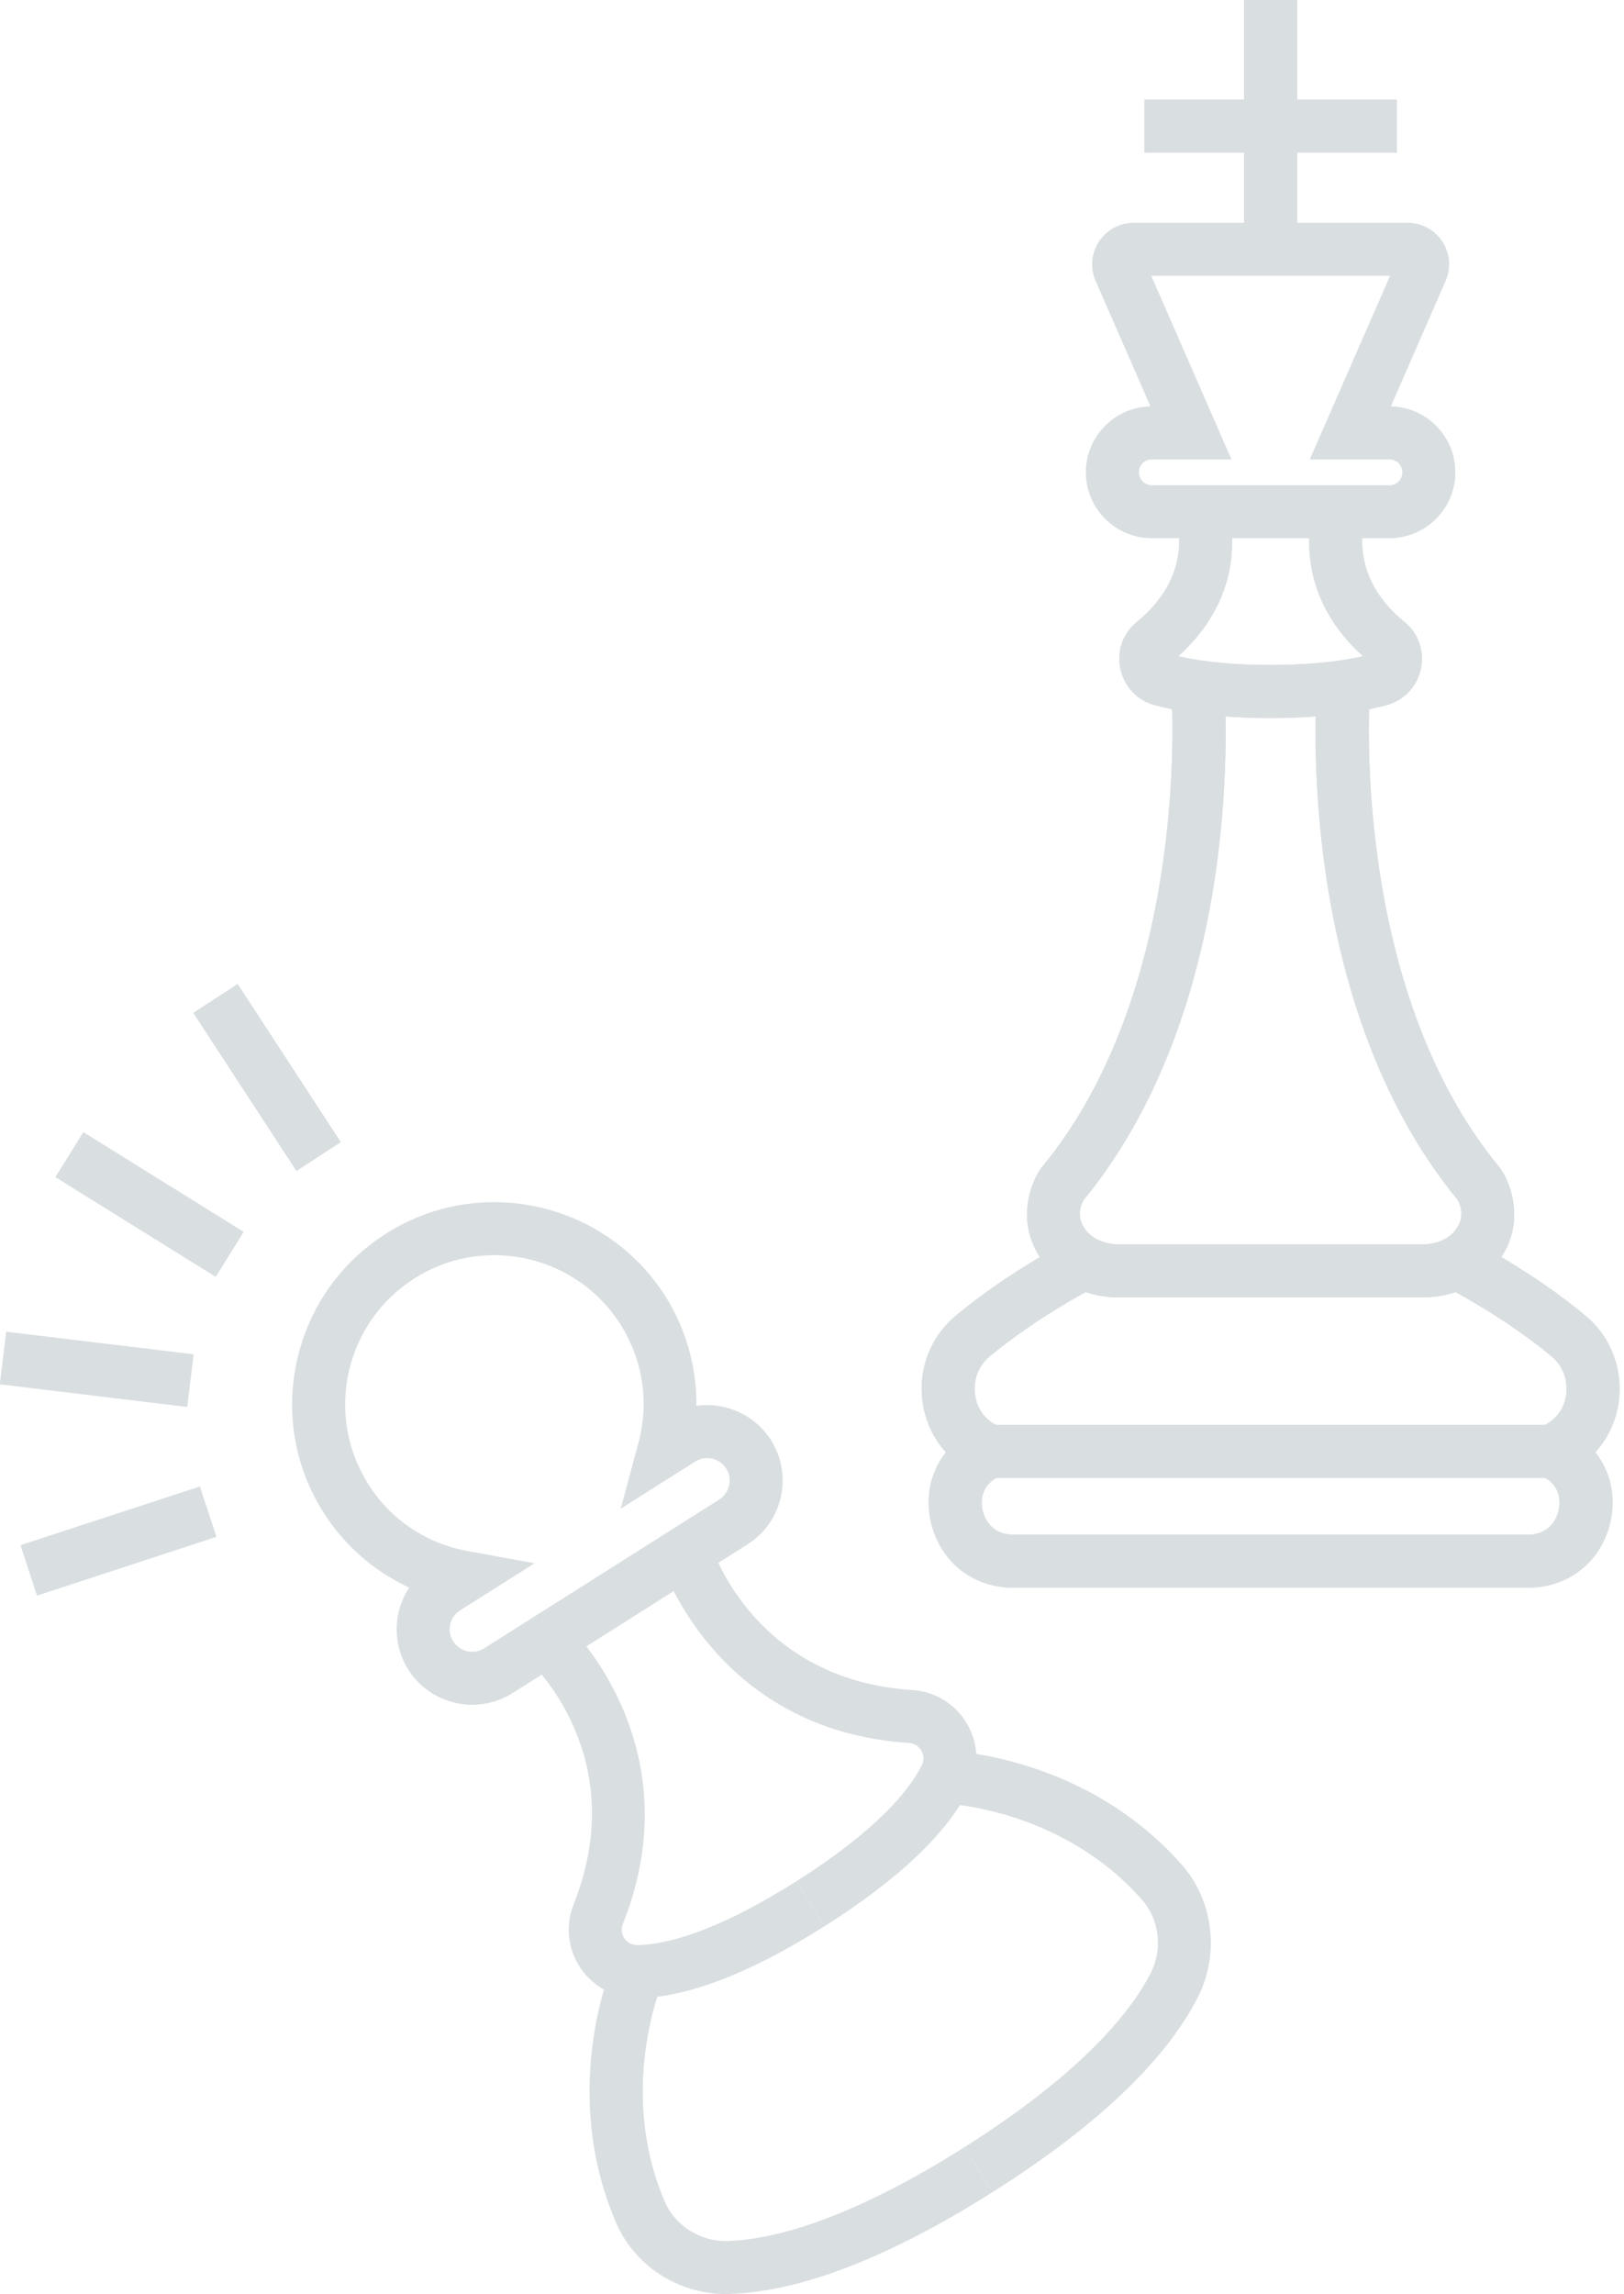 <?xml version="1.0" encoding="UTF-8" standalone="no"?><svg xmlns="http://www.w3.org/2000/svg" xmlns:xlink="http://www.w3.org/1999/xlink" fill="#000000" height="100" preserveAspectRatio="xMidYMid meet" version="1" viewBox="14.7 0.0 70.8 100.0" width="70.8" zoomAndPan="magnify"><g fill="#d9dee1" id="change1_1"><path d="M 70.094 31.301 C 68.137 31.301 66.438 31.113 65.039 30.738 C 64.281 30.535 63.711 29.93 63.543 29.156 C 63.379 28.395 63.648 27.613 64.25 27.121 C 66.793 25.047 65.988 22.723 65.98 22.699 L 68.152 21.91 C 68.211 22.066 69.43 25.574 66.066 28.609 C 67.184 28.859 68.566 28.988 70.094 28.988 L 70.094 31.301" fill="inherit"/><path d="M 70.094 31.301 L 70.094 28.988 C 71.625 28.988 73.004 28.859 74.125 28.609 C 70.762 25.574 71.98 22.066 72.035 21.91 L 74.215 22.688 C 74.18 22.785 73.441 25.086 75.941 27.125 C 76.539 27.613 76.809 28.395 76.645 29.156 C 76.48 29.93 75.906 30.535 75.148 30.738 C 73.75 31.113 72.051 31.301 70.094 31.301" fill="inherit"/><path d="M 70.094 56.555 L 63.457 56.555 C 62.164 56.555 60.996 56.02 60.246 55.082 C 58.957 53.48 59.562 51.688 60.059 50.961 L 60.121 50.883 C 66.703 42.906 65.773 30.156 65.762 30.027 L 68.066 29.844 C 68.109 30.402 69.086 43.594 61.949 52.301 C 61.836 52.484 61.578 53.051 62.047 53.637 C 62.352 54.016 62.879 54.242 63.457 54.242 L 70.094 54.242 L 70.094 56.555" fill="inherit"/><path d="M 76.734 56.555 L 70.094 56.555 L 70.094 54.242 L 76.734 54.242 C 77.312 54.242 77.836 54.016 78.141 53.637 C 78.602 53.059 78.359 52.5 78.238 52.293 C 71.102 43.59 72.078 30.402 72.121 29.844 L 74.426 30.027 C 74.418 30.156 73.484 42.906 80.07 50.883 L 80.129 50.961 C 80.629 51.688 81.23 53.48 79.945 55.082 C 79.195 56.02 78.023 56.555 76.734 56.555" fill="inherit"/><path d="M 64.914 20.027 C 64.605 20.027 64.352 20.277 64.352 20.59 C 64.352 20.898 64.605 21.152 64.914 21.152 L 75.273 21.152 C 75.586 21.152 75.836 20.898 75.836 20.59 C 75.836 20.277 75.586 20.027 75.273 20.027 L 71.801 20.027 L 75.301 12.023 L 64.891 12.023 L 68.387 20.027 Z M 75.273 23.461 L 64.914 23.461 C 63.332 23.461 62.039 22.172 62.039 20.59 C 62.039 19.023 63.297 17.746 64.855 17.715 L 62.465 12.246 C 62.219 11.684 62.273 11.043 62.609 10.531 C 62.945 10.02 63.512 9.711 64.121 9.711 L 76.066 9.711 C 76.68 9.711 77.246 10.02 77.582 10.531 C 77.918 11.043 77.969 11.688 77.723 12.246 L 75.336 17.715 C 76.891 17.746 78.148 19.023 78.148 20.59 C 78.148 22.172 76.859 23.461 75.273 23.461" fill="inherit"/><path d="M 71.25 10.996 L 68.938 10.996 L 68.938 0 L 71.25 0 L 71.25 10.996" fill="inherit"/><path d="M 75.594 6.656 L 64.594 6.656 L 64.594 4.344 L 75.594 4.344 L 75.594 6.656" fill="inherit"/><path d="M 70.094 64.426 L 57.648 64.426 L 57.352 64.309 C 56.027 63.738 55.129 62.562 54.926 61.145 C 54.715 59.695 55.258 58.273 56.379 57.344 C 58.734 55.387 61.355 54.062 61.465 54.008 L 62.504 56.074 C 62.477 56.086 60 57.34 57.852 59.121 C 57.359 59.531 57.117 60.164 57.211 60.812 C 57.293 61.391 57.621 61.855 58.117 62.113 L 70.094 62.113 L 70.094 64.426" fill="inherit"/><path d="M 70.094 69.207 L 58.848 69.207 C 57.082 69.207 55.645 68.035 55.273 66.297 C 54.906 64.586 55.727 62.961 57.316 62.25 C 57.41 62.207 57.465 62.188 57.465 62.188 L 58.273 64.352 L 57.871 63.27 L 58.285 64.348 C 57.379 64.754 57.48 65.57 57.531 65.812 C 57.645 66.336 58.047 66.895 58.848 66.895 L 70.094 66.895 L 70.094 69.207" fill="inherit"/><path d="M 82.547 64.426 L 70.094 64.426 L 70.094 62.113 L 82.062 62.113 C 82.582 61.832 82.898 61.375 82.977 60.812 C 83.07 60.164 82.832 59.531 82.336 59.121 C 80.18 57.332 77.711 56.086 77.688 56.074 L 78.723 54.008 C 78.836 54.062 81.457 55.387 83.812 57.344 C 84.93 58.273 85.477 59.695 85.266 61.145 C 85.059 62.562 84.16 63.738 82.859 64.297 L 82.547 64.426" fill="inherit"/><path d="M 81.34 69.207 L 70.094 69.207 L 70.094 66.895 L 81.34 66.895 C 82.141 66.895 82.547 66.336 82.656 65.812 C 82.707 65.57 82.809 64.754 81.93 64.359 L 82.727 62.188 C 82.727 62.188 82.781 62.207 82.879 62.25 C 84.461 62.961 85.281 64.586 84.918 66.297 C 84.547 68.035 83.109 69.207 81.34 69.207" fill="inherit"/><path d="M 36.246 54.715 C 35.055 54.715 33.852 55.039 32.777 55.723 C 31.309 56.652 30.289 58.098 29.906 59.793 C 29.527 61.488 29.828 63.23 30.758 64.699 C 31.734 66.246 33.277 67.281 35.09 67.613 L 38.004 68.145 L 34.762 70.195 C 34.539 70.336 34.387 70.551 34.328 70.809 C 34.273 71.066 34.316 71.328 34.457 71.547 C 34.746 72.004 35.352 72.141 35.809 71.852 L 46.055 65.367 C 46.273 65.227 46.426 65.012 46.484 64.754 C 46.543 64.496 46.5 64.234 46.359 64.016 C 46.07 63.555 45.461 63.422 45.008 63.711 L 41.762 65.766 L 42.531 62.906 C 43.008 61.121 42.73 59.289 41.754 57.738 C 40.516 55.785 38.402 54.715 36.246 54.715 Z M 35.289 74.312 C 34.199 74.312 33.129 73.773 32.504 72.785 C 32.035 72.043 31.883 71.16 32.074 70.301 C 32.164 69.906 32.32 69.535 32.539 69.207 C 31.016 68.5 29.711 67.367 28.805 65.934 C 27.543 63.945 27.137 61.582 27.652 59.285 C 28.168 56.988 29.551 55.027 31.539 53.77 C 35.645 51.168 41.105 52.395 43.707 56.504 C 44.613 57.938 45.074 59.602 45.062 61.281 C 46.305 61.105 47.598 61.652 48.312 62.777 C 48.781 63.52 48.934 64.402 48.738 65.262 C 48.547 66.121 48.031 66.852 47.289 67.32 L 37.043 73.805 C 36.5 74.148 35.891 74.312 35.289 74.312" fill="inherit"/><path d="M 42.48 87.102 C 41.5 87.102 40.59 86.625 40.031 85.82 C 39.457 84.996 39.336 83.949 39.707 83.016 C 42.254 76.605 37.918 72.535 37.73 72.367 L 39.281 70.652 C 39.34 70.703 45.008 75.934 41.855 83.867 C 41.734 84.172 41.867 84.414 41.93 84.504 C 41.988 84.59 42.156 84.785 42.496 84.789 C 43.688 84.766 45.855 84.262 49.41 82.012 L 50.648 83.965 C 47.434 86 44.707 87.055 42.543 87.102 C 42.523 87.102 42.5 87.102 42.48 87.102" fill="inherit"/><path d="M 50.648 83.965 L 49.41 82.012 C 52.969 79.758 54.352 78.016 54.887 76.949 C 55.031 76.656 54.922 76.406 54.867 76.312 C 54.812 76.219 54.652 76 54.324 75.977 C 45.805 75.426 43.504 68.07 43.484 67.992 L 45.695 67.328 C 45.77 67.566 47.594 73.227 54.477 73.672 C 55.477 73.734 56.371 74.293 56.871 75.164 C 57.371 76.031 57.402 77.086 56.953 77.984 C 55.984 79.918 53.863 81.93 50.648 83.965" fill="inherit"/><path d="M 46.34 100 C 44.27 100 42.363 98.766 41.555 96.883 C 39.066 91.082 41.363 85.707 41.461 85.48 L 43.582 86.406 C 43.559 86.453 41.598 91.117 43.68 95.969 C 44.137 97.039 45.262 97.73 46.434 97.688 C 48.293 97.625 51.586 96.863 56.746 93.598 L 57.98 95.551 C 53.488 98.395 49.629 99.891 46.516 99.996 C 46.453 100 46.395 100 46.34 100" fill="inherit"/><path d="M 57.98 95.551 L 56.746 93.598 C 61.906 90.336 64.004 87.68 64.855 86.031 C 65.402 84.973 65.25 83.676 64.48 82.805 C 60.961 78.816 55.934 78.621 55.883 78.621 L 55.953 76.312 C 56.199 76.32 62.039 76.547 66.215 81.277 C 67.609 82.855 67.887 85.191 66.906 87.09 C 65.48 89.863 62.477 92.707 57.98 95.551" fill="inherit"/><path d="M 27.625 51.047 L 23.125 44.152 L 25.062 42.891 L 29.559 49.785 L 27.625 51.047" fill="inherit"/><path d="M 24.105 55.66 L 17.113 51.312 L 18.336 49.352 L 25.324 53.699 L 24.105 55.66" fill="inherit"/><path d="M 22.863 61.332 L 14.691 60.344 L 14.969 58.051 L 23.141 59.035 L 22.863 61.332" fill="inherit"/><path d="M 16.312 69.555 L 15.594 67.355 L 23.414 64.797 L 24.137 66.992 L 16.312 69.555" fill="inherit"/><path d="M 70.094 31.301 C 68.137 31.301 66.438 31.113 65.039 30.738 C 64.281 30.535 63.711 29.93 63.543 29.156 C 63.379 28.395 63.648 27.613 64.25 27.121 C 66.793 25.047 65.988 22.723 65.98 22.699 L 68.152 21.91 C 68.211 22.066 69.43 25.574 66.066 28.609 C 67.184 28.859 68.566 28.988 70.094 28.988 L 70.094 31.301" fill="inherit"/><path d="M 70.094 31.301 L 70.094 28.988 C 71.625 28.988 73.004 28.859 74.125 28.609 C 70.762 25.574 71.98 22.066 72.035 21.91 L 74.215 22.688 C 74.18 22.785 73.441 25.086 75.941 27.125 C 76.539 27.613 76.809 28.395 76.645 29.156 C 76.48 29.93 75.906 30.535 75.148 30.738 C 73.75 31.113 72.051 31.301 70.094 31.301" fill="inherit"/><path d="M 76.734 56.555 L 63.457 56.555 C 62.164 56.555 60.996 56.02 60.246 55.082 C 58.957 53.48 59.562 51.688 60.059 50.961 L 60.121 50.883 C 66.703 42.906 65.773 30.156 65.762 30.027 L 68.066 29.844 C 68.109 30.402 69.086 43.594 61.949 52.301 C 61.836 52.484 61.578 53.051 62.047 53.637 C 62.352 54.016 62.879 54.242 63.457 54.242 L 76.734 54.242 C 77.312 54.242 77.836 54.016 78.141 53.637 C 78.602 53.059 78.359 52.5 78.238 52.293 C 71.102 43.59 72.078 30.402 72.121 29.844 L 74.426 30.027 C 74.418 30.156 73.484 42.906 80.07 50.883 L 80.129 50.961 C 80.629 51.688 81.23 53.48 79.945 55.082 C 79.195 56.02 78.023 56.555 76.734 56.555" fill="inherit"/><path d="M 71.25 10.996 L 68.938 10.996 L 68.938 0 L 71.25 0 L 71.25 10.996" fill="inherit"/><path d="M 75.594 6.656 L 64.594 6.656 L 64.594 4.344 L 75.594 4.344 L 75.594 6.656" fill="inherit"/><path d="M 70.094 64.426 L 57.648 64.426 L 57.352 64.309 C 56.027 63.738 55.129 62.562 54.926 61.145 C 54.715 59.695 55.258 58.273 56.379 57.344 C 58.734 55.387 61.355 54.062 61.465 54.008 L 62.504 56.074 C 62.477 56.086 60 57.34 57.852 59.121 C 57.359 59.531 57.117 60.164 57.211 60.812 C 57.293 61.391 57.621 61.855 58.117 62.113 L 70.094 62.113 L 70.094 64.426" fill="inherit"/><path d="M 70.094 69.207 L 58.848 69.207 C 57.082 69.207 55.645 68.035 55.273 66.297 C 54.906 64.586 55.727 62.961 57.316 62.25 C 57.41 62.207 57.465 62.188 57.465 62.188 L 58.273 64.352 L 57.871 63.27 L 58.285 64.348 C 57.379 64.754 57.48 65.57 57.531 65.812 C 57.645 66.336 58.047 66.895 58.848 66.895 L 70.094 66.895 L 70.094 69.207" fill="inherit"/><path d="M 82.547 64.426 L 70.094 64.426 L 70.094 62.113 L 82.062 62.113 C 82.582 61.832 82.898 61.375 82.977 60.812 C 83.07 60.164 82.832 59.531 82.336 59.121 C 80.18 57.332 77.711 56.086 77.688 56.074 L 78.723 54.008 C 78.836 54.062 81.457 55.387 83.812 57.344 C 84.93 58.273 85.477 59.695 85.266 61.145 C 85.059 62.562 84.16 63.738 82.859 64.297 L 82.547 64.426" fill="inherit"/><path d="M 81.34 69.207 L 70.094 69.207 L 70.094 66.895 L 81.34 66.895 C 82.141 66.895 82.547 66.336 82.656 65.812 C 82.707 65.57 82.809 64.754 81.93 64.359 L 82.727 62.188 C 82.727 62.188 82.781 62.207 82.879 62.25 C 84.461 62.961 85.281 64.586 84.918 66.297 C 84.547 68.035 83.109 69.207 81.34 69.207" fill="inherit"/></g></svg>
